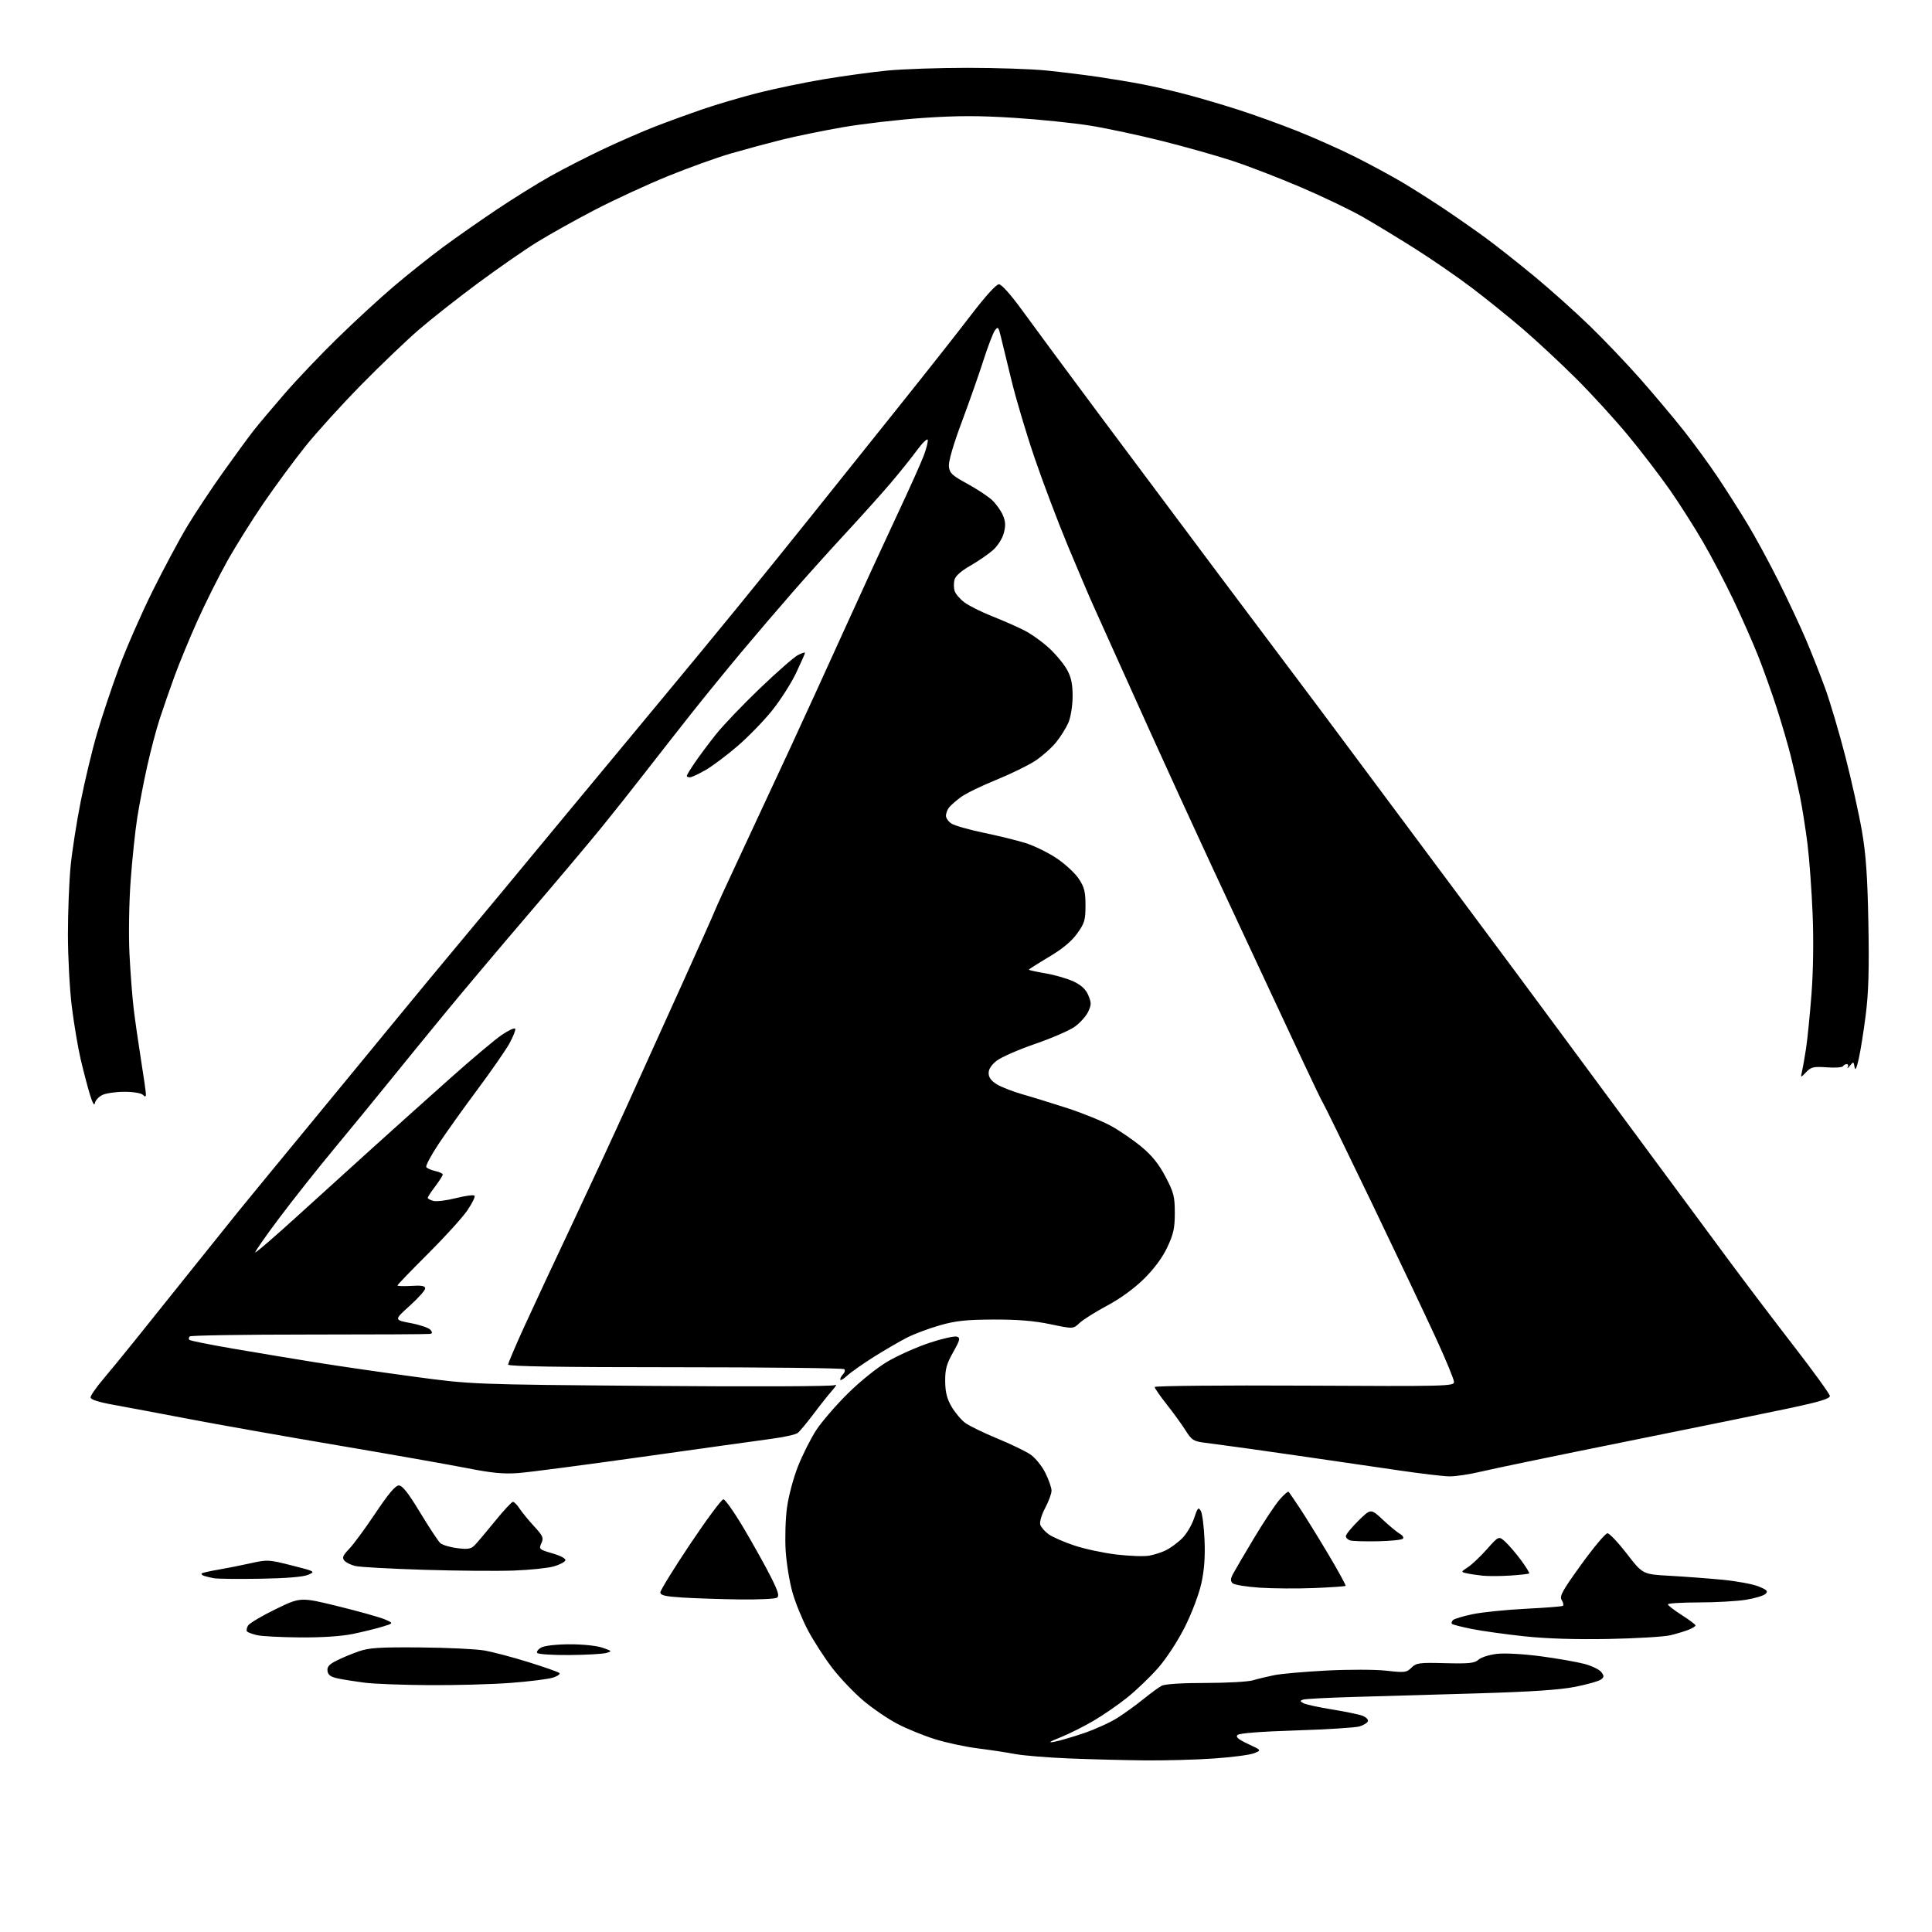 <?xml version="1.0" encoding="UTF-8" standalone="no"?>
<svg 
  version="1.1" 
  xmlns="http://www.w3.org/2000/svg" 
  xmlns:xlink="http://www.w3.org/1999/xlink" 
  xmlns:svg="http://www.w3.org/2000/svg"
  xmlns:rdf="http://www.w3.org/1999/02/22-rdf-syntax-ns#"
  xmlns:cc="http://creativecommons.org/ns#"
  xmlns:dc="http://purl.org/dc/elements/1.1/"
  viewBox="0 0 768 768"
  width="768"
  height="768"
>
<style>svg {background-color: white; }</style>"
<path stroke="none" fill="black" fill-rule="evenodd" d="M455.00,699.78C447.02,699.70 433.52,699.36 425.00,699.01C416.48,698.67 406.80,697.87 403.50,697.25C400.20,696.62 393.51,695.61 388.63,695.00C383.75,694.39 376.10,692.75 371.63,691.34C367.16,689.94 360.47,687.22 356.77,685.28C353.06,683.35 346.99,679.21 343.27,676.09C339.55,672.96 333.99,667.14 330.91,663.14C327.83,659.14 323.48,652.41 321.23,648.19C318.98,643.96 316.18,637.12 315.02,633.00C313.85,628.88 312.64,621.45 312.32,616.50C312.00,611.55 312.23,603.81 312.84,599.30C313.45,594.76 315.41,587.41 317.25,582.80C319.06,578.24 322.31,571.80 324.46,568.50C326.62,565.20 332.24,558.67 336.96,554.00C341.96,549.05 348.63,543.69 352.92,541.17C356.98,538.78 364.47,535.46 369.56,533.77C374.65,532.09 379.54,531.00 380.43,531.34C381.82,531.87 381.60,532.74 378.86,537.59C376.25,542.21 375.69,544.29 375.73,549.10C375.78,553.49 376.42,556.04 378.30,559.23C379.68,561.58 382.11,564.46 383.71,565.64C385.32,566.82 391.00,569.58 396.35,571.79C401.69,573.99 407.63,576.85 409.55,578.14C411.49,579.45 414.14,582.70 415.52,585.45C416.88,588.17 418.00,591.36 418.00,592.55C418.00,593.73 416.86,596.84 415.47,599.46C414.01,602.20 413.19,605.02 413.53,606.09C413.85,607.11 415.37,608.84 416.90,609.93C418.43,611.01 423.01,613.01 427.09,614.37C431.16,615.73 438.70,617.34 443.83,617.95C448.96,618.56 454.81,618.76 456.83,618.40C458.85,618.03 461.85,617.07 463.50,616.25C465.15,615.44 467.95,613.40 469.73,611.71C471.50,610.03 473.70,606.41 474.61,603.68C476.06,599.32 476.39,598.94 477.34,600.60C477.93,601.65 478.60,606.86 478.82,612.19C479.11,618.96 478.72,624.18 477.53,629.52C476.56,633.85 473.72,641.35 470.96,646.83C468.17,652.37 463.66,659.28 460.39,663.00C457.26,666.58 451.73,671.88 448.10,674.79C444.47,677.70 438.35,681.92 434.50,684.16C430.65,686.40 424.80,689.32 421.50,690.64C417.18,692.37 416.48,692.87 419.00,692.41C420.93,692.07 426.22,690.53 430.76,688.99C435.30,687.45 441.38,684.69 444.26,682.85C447.14,681.01 451.79,677.64 454.58,675.37C457.38,673.11 460.61,670.74 461.77,670.12C463.06,669.43 469.76,669.00 479.19,669.00C487.62,669.00 496.09,668.53 498.01,667.96C499.93,667.39 503.75,666.47 506.50,665.91C509.25,665.35 518.64,664.52 527.37,664.07C536.22,663.61 546.73,663.64 551.12,664.13C558.40,664.95 559.14,664.86 561.07,662.93C562.98,661.02 564.12,660.87 574.51,661.14C584.02,661.38 586.17,661.15 587.73,659.75C588.75,658.82 592.04,657.78 595.04,657.44C598.20,657.07 605.56,657.48 612.50,658.40C619.10,659.28 626.90,660.65 629.84,661.43C632.78,662.22 635.80,663.68 636.55,664.68C637.71,666.23 637.68,666.67 636.40,667.65C635.57,668.28 630.97,669.58 626.19,670.53C620.01,671.76 608.71,672.51 587.00,673.15C570.23,673.64 548.17,674.28 538.00,674.57C527.83,674.86 518.83,675.33 518.00,675.62C516.70,676.06 516.72,676.26 518.12,677.04C519.01,677.55 524.08,678.65 529.38,679.51C534.68,680.36 540.18,681.50 541.59,682.03C543.01,682.57 543.98,683.55 543.77,684.20C543.55,684.86 542.05,685.79 540.43,686.28C538.82,686.77 527.49,687.48 515.26,687.87C501.28,688.31 492.62,688.98 491.92,689.68C491.11,690.49 492.26,691.45 496.16,693.27C501.50,695.75 501.50,695.75 498.51,696.94C496.87,697.60 489.67,698.54 482.51,699.03C475.35,699.53 462.98,699.86 455.00,699.78zM170.50,669.87C160.05,669.80 148.56,669.37 144.96,668.90C141.36,668.44 136.63,667.69 134.46,667.24C131.49,666.62 130.42,665.88 130.19,664.26C129.95,662.62 130.79,661.64 133.69,660.17C135.78,659.10 139.75,657.44 142.50,656.48C146.69,655.01 150.67,654.75 167.00,654.88C177.72,654.97 189.20,655.52 192.50,656.09C195.80,656.66 203.68,658.73 210.00,660.70C216.32,662.67 221.88,664.62 222.34,665.03C222.81,665.45 221.68,666.27 219.84,666.87C218.00,667.47 210.43,668.42 203.00,668.98C195.57,669.54 180.95,669.94 170.50,669.87zM226.31,657.90C219.57,657.96 213.86,657.58 213.53,657.05C213.21,656.53 213.97,655.55 215.22,654.88C216.52,654.18 221.35,653.64 226.50,653.63C231.62,653.62 237.23,654.20 239.50,654.99C243.32,656.30 243.38,656.40 241.00,657.08C239.62,657.48 233.01,657.85 226.31,657.90zM639.50,651.51C626.43,651.76 614.82,651.40 606.00,650.46C598.58,649.67 589.18,648.36 585.12,647.55C581.06,646.74 577.49,645.83 577.19,645.52C576.88,645.22 577.06,644.54 577.58,644.02C578.10,643.50 581.67,642.43 585.51,641.64C589.36,640.86 598.80,639.90 606.50,639.51C614.20,639.13 620.82,638.61 621.23,638.36C621.63,638.11 621.44,637.08 620.81,636.07C619.84,634.51 620.98,632.43 628.61,621.87C633.53,615.07 638.20,609.50 638.99,609.50C639.77,609.50 643.24,613.17 646.71,617.65C653.00,625.81 653.00,625.81 663.75,626.40C669.66,626.73 679.07,627.44 684.66,627.97C690.24,628.50 696.69,629.69 698.98,630.61C702.43,631.99 702.92,632.50 701.83,633.59C701.10,634.31 697.58,635.36 694.00,635.94C690.42,636.51 681.99,636.99 675.25,636.99C668.51,637.00 663.00,637.34 663.01,637.75C663.01,638.16 665.48,640.08 668.50,642.00C671.52,643.92 673.99,645.78 673.99,646.13C674.00,646.47 672.76,647.25 671.25,647.85C669.74,648.46 666.48,649.44 664.00,650.04C661.52,650.63 650.50,651.30 639.50,651.51zM119.29,650.90C111.71,650.84 104.01,650.44 102.20,650.01C100.38,649.58 98.60,648.93 98.23,648.57C97.87,648.20 98.03,647.14 98.59,646.20C99.16,645.27 104.09,642.33 109.55,639.68C119.48,634.85 119.48,634.85 134.49,638.54C142.75,640.56 151.07,642.91 153.00,643.74C156.50,645.27 156.50,645.27 152.00,646.64C149.53,647.40 144.26,648.69 140.29,649.51C135.74,650.45 128.01,650.96 119.29,650.90zM294.00,635.80C286.57,635.70 276.45,635.37 271.50,635.06C264.42,634.62 262.50,634.18 262.50,633.00C262.50,632.17 267.85,623.51 274.38,613.75C280.91,603.99 286.84,596.00 287.56,596.00C288.27,596.00 291.98,601.29 295.80,607.75C299.62,614.21 304.41,622.83 306.45,626.89C309.38,632.72 309.88,634.46 308.83,635.12C308.10,635.59 301.43,635.89 294.00,635.80zM522.50,631.27C515.90,631.54 506.13,631.48 500.80,631.13C495.46,630.78 490.58,629.98 489.95,629.35C489.08,628.48 489.13,627.57 490.15,625.64C490.89,624.24 494.65,617.84 498.49,611.43C502.34,605.01 506.91,598.13 508.64,596.13C510.38,594.14 512.00,592.73 512.25,593.00C512.49,593.27 514.49,596.20 516.68,599.50C518.87,602.80 523.96,611.02 527.98,617.77C532.00,624.52 535.11,630.21 534.89,630.41C534.68,630.61 529.10,631.00 522.50,631.27zM103.50,627.57C94.70,627.72 86.38,627.63 85.00,627.37C83.62,627.11 81.87,626.69 81.11,626.43C80.34,626.17 79.93,625.74 80.19,625.47C80.46,625.21 83.34,624.55 86.59,624.00C89.84,623.45 95.65,622.30 99.50,621.44C106.28,619.93 106.80,619.95 116.00,622.29C125.37,624.67 125.46,624.72 122.50,626.00C120.55,626.85 113.88,627.40 103.50,627.57zM600.50,626.30C596.65,626.56 591.70,626.59 589.50,626.37C587.30,626.15 584.41,625.72 583.07,625.42C580.65,624.87 580.65,624.87 583.54,622.97C585.13,621.93 588.54,618.69 591.12,615.79C595.80,610.50 595.80,610.50 598.49,613.00C599.97,614.38 602.77,617.66 604.71,620.30C606.65,622.94 608.07,625.26 607.87,625.46C607.67,625.67 604.35,626.04 600.50,626.30zM204.24,624.32C197.78,624.56 181.70,624.43 168.50,624.02C155.30,623.61 143.05,622.94 141.27,622.52C139.50,622.10 137.51,621.12 136.87,620.34C135.92,619.20 136.31,618.28 138.80,615.71C140.51,613.94 145.21,607.55 149.25,601.50C154.42,593.77 157.18,590.50 158.55,590.50C159.96,590.50 162.30,593.48 167.00,601.25C170.57,607.16 174.18,612.61 175.00,613.38C175.82,614.14 178.85,615.05 181.72,615.41C186.02,615.95 187.25,615.74 188.72,614.23C189.70,613.22 193.32,608.93 196.76,604.70C200.21,600.46 203.42,597.00 203.90,597.00C204.38,597.00 205.56,598.20 206.52,599.66C207.48,601.13 210.07,604.29 212.28,606.69C215.85,610.56 216.18,611.32 215.20,613.47C214.14,615.79 214.31,615.95 219.61,617.49C222.90,618.45 224.98,619.57 224.74,620.28C224.53,620.92 222.46,622.00 220.16,622.67C217.86,623.34 210.69,624.08 204.24,624.32zM547.67,612.68C542.63,612.78 537.71,612.63 536.75,612.36C535.79,612.08 535.00,611.31 535.00,610.64C535.00,609.97 537.23,607.23 539.96,604.54C544.92,599.65 544.92,599.65 549.72,604.14C552.36,606.61 555.41,609.13 556.50,609.74C557.59,610.35 558.11,611.22 557.66,611.67C557.21,612.13 552.71,612.58 547.67,612.68zM576.00,586.88C573.52,586.82 564.52,585.75 556.00,584.49C547.48,583.24 530.83,580.82 519.00,579.10C507.18,577.39 494.35,575.57 490.50,575.06C486.65,574.54 481.35,573.84 478.72,573.49C474.47,572.94 473.66,572.41 471.33,568.68C469.89,566.38 466.53,561.74 463.86,558.36C461.19,554.98 459.00,551.83 459.00,551.36C459.00,550.89 485.77,550.64 518.50,550.81C574.91,551.11 578.00,551.04 578.00,549.36C578.00,548.38 574.79,540.59 570.86,532.04C566.94,523.49 555.39,499.18 545.21,478.00C535.02,456.82 526.35,439.05 525.94,438.50C525.53,437.95 521.95,430.52 517.97,422.00C514.00,413.48 507.16,398.85 502.77,389.50C498.38,380.15 488.94,359.90 481.78,344.50C474.63,329.10 463.59,305.02 457.26,291.00C450.92,276.98 443.82,261.23 441.48,256.00C439.14,250.78 436.00,243.80 434.51,240.50C433.01,237.20 428.51,226.62 424.50,217.00C420.50,207.38 414.54,191.62 411.26,182.00C407.98,172.38 403.82,158.43 402.03,151.00C400.23,143.57 398.32,135.71 397.78,133.53C396.89,129.91 396.68,129.71 395.48,131.36C394.75,132.35 392.69,137.74 390.90,143.33C389.11,148.93 385.22,159.97 382.27,167.88C378.94,176.78 377.01,183.45 377.20,185.37C377.46,188.07 378.40,188.96 384.50,192.29C388.35,194.39 392.79,197.32 394.37,198.80C395.95,200.29 397.88,202.98 398.65,204.79C399.73,207.31 399.82,208.97 399.01,211.95C398.41,214.19 396.56,217.06 394.63,218.76C392.79,220.37 388.74,223.14 385.64,224.92C382.03,226.99 379.79,228.99 379.41,230.50C379.09,231.80 379.12,233.79 379.48,234.93C379.84,236.07 381.57,238.09 383.32,239.42C385.07,240.75 390.01,243.23 394.31,244.93C398.60,246.63 404.40,249.18 407.19,250.60C409.98,252.01 414.50,255.26 417.23,257.81C419.96,260.36 423.14,264.26 424.31,266.48C425.87,269.43 426.42,272.22 426.38,277.00C426.35,280.62 425.61,285.16 424.72,287.24C423.83,289.30 421.65,292.80 419.86,295.02C418.08,297.24 414.34,300.57 411.56,302.41C408.78,304.25 401.77,307.67 396.00,310.01C390.23,312.35 383.93,315.42 382.00,316.84C380.07,318.26 377.95,320.11 377.28,320.96C376.61,321.81 376.05,323.28 376.03,324.23C376.01,325.18 377.01,326.60 378.25,327.40C379.49,328.19 385.21,329.82 390.96,331.02C396.71,332.21 404.20,334.05 407.61,335.11C411.01,336.16 416.58,338.87 419.97,341.14C423.37,343.41 427.35,347.08 428.82,349.31C431.04,352.66 431.50,354.47 431.50,359.93C431.50,365.77 431.13,367.01 428.19,371.09C425.96,374.20 422.31,377.22 416.94,380.41C412.57,383.01 409.00,385.28 409.00,385.47C409.00,385.65 412.04,386.32 415.75,386.95C419.46,387.59 424.46,389.05 426.86,390.20C429.91,391.66 431.65,393.31 432.64,395.68C433.88,398.65 433.87,399.47 432.51,402.29C431.65,404.05 429.25,406.71 427.16,408.18C425.07,409.66 418.02,412.71 411.49,414.96C404.96,417.21 398.13,420.19 396.31,421.58C394.14,423.23 393.00,424.95 393.00,426.57C393.00,428.27 394.00,429.65 396.25,431.03C398.04,432.13 402.65,433.92 406.50,435.02C410.35,436.11 418.45,438.62 424.50,440.58C430.55,442.55 438.32,445.73 441.77,447.64C445.22,449.56 450.65,453.29 453.83,455.94C457.96,459.37 460.69,462.78 463.31,467.78C466.59,474.02 467.00,475.61 467.00,482.15C467.00,488.24 466.48,490.59 464.00,495.85C462.06,499.95 458.79,504.37 454.75,508.36C450.85,512.21 445.34,516.21 440.10,519.01C435.48,521.48 430.55,524.58 429.15,525.90C426.61,528.30 426.61,528.30 417.55,526.40C411.14,525.05 404.57,524.51 395.00,524.54C384.16,524.58 379.96,525.02 373.69,526.81C369.40,528.03 363.55,530.21 360.69,531.65C357.84,533.09 351.90,536.54 347.50,539.30C343.10,542.07 338.26,545.47 336.75,546.86C335.24,548.24 334.00,548.93 334.00,548.39C334.00,547.84 334.53,546.87 335.18,546.22C335.83,545.57 336.02,544.69 335.60,544.27C335.18,543.85 304.95,543.50 268.42,543.50C222.56,543.50 202.00,543.17 202.00,542.45C202.00,541.87 204.86,535.12 208.36,527.45C211.86,519.78 220.36,501.57 227.25,486.99C234.13,472.41 244.04,451.03 249.27,439.49C254.50,427.95 264.28,406.35 271.00,391.50C277.72,376.65 283.65,363.38 284.17,362.00C284.69,360.62 289.55,350.05 294.96,338.50C300.37,326.95 309.17,308.05 314.52,296.50C319.86,284.95 329.54,263.80 336.01,249.50C342.49,235.20 351.70,215.18 356.48,205.00C361.26,194.82 366.07,184.13 367.16,181.23C368.26,178.34 368.99,175.46 368.78,174.83C368.57,174.20 366.62,176.11 364.45,179.07C362.28,182.03 357.57,187.89 354.00,192.09C350.43,196.28 342.54,205.07 336.49,211.61C330.43,218.15 320.95,228.68 315.43,235.00C309.90,241.32 300.66,252.12 294.90,259.00C289.14,265.88 280.15,276.90 274.92,283.50C269.70,290.10 261.41,300.68 256.50,307.00C251.60,313.32 243.75,323.23 239.05,329.00C234.36,334.77 221.29,350.28 210.01,363.46C198.73,376.64 183.94,394.19 177.14,402.46C170.34,410.73 160.23,423.12 154.67,430.00C149.11,436.88 139.26,448.88 132.79,456.69C126.31,464.49 116.52,476.84 111.04,484.14C105.56,491.44 101.27,497.60 101.49,497.83C101.72,498.06 109.26,491.55 118.25,483.37C127.23,475.19 140.82,462.88 148.45,456.00C156.07,449.12 169.55,437.03 178.41,429.13C187.26,421.22 196.75,413.23 199.50,411.37C202.25,409.51 204.64,408.43 204.82,408.97C205.00,409.51 203.97,412.10 202.54,414.73C201.10,417.35 195.40,425.57 189.87,433.00C184.34,440.43 177.35,450.21 174.34,454.75C171.34,459.28 169.14,463.41 169.45,463.92C169.77,464.43 171.37,465.14 173.01,465.50C174.66,465.86 176.00,466.49 176.00,466.90C176.00,467.31 174.66,469.41 173.03,471.57C171.39,473.73 170.04,475.79 170.03,476.13C170.01,476.48 171.01,477.04 172.25,477.38C173.49,477.71 177.52,477.22 181.21,476.28C184.89,475.35 188.23,474.90 188.62,475.29C189.01,475.68 187.70,478.36 185.70,481.25C183.71,484.14 176.66,491.89 170.04,498.48C163.42,505.08 158.00,510.70 158.00,510.98C158.00,511.27 160.47,511.35 163.50,511.16C167.60,510.90 169.01,511.16 169.02,512.16C169.04,512.90 166.25,516.02 162.84,519.10C156.62,524.70 156.62,524.70 163.28,525.96C166.94,526.65 170.45,527.84 171.09,528.61C171.98,529.68 171.93,530.06 170.87,530.25C170.12,530.39 148.50,530.50 122.84,530.50C97.18,530.50 75.84,530.84 75.42,531.25C75.01,531.66 74.95,532.28 75.29,532.62C75.63,532.96 83.46,534.53 92.70,536.12C101.94,537.70 116.70,540.16 125.50,541.57C134.30,542.99 151.85,545.54 164.50,547.24C187.50,550.34 187.50,550.34 258.82,550.92C299.94,551.25 330.86,551.12 331.82,550.61C332.78,550.10 332.38,550.96 330.91,552.61C329.49,554.20 326.13,558.42 323.45,562.00C320.76,565.58 317.90,569.01 317.08,569.64C316.26,570.26 311.52,571.31 306.55,571.97C301.57,572.63 278.68,575.83 255.67,579.07C232.66,582.31 210.39,585.23 206.17,585.55C200.20,586.01 195.62,585.57 185.50,583.58C178.35,582.18 155.18,578.09 134.00,574.50C112.82,570.91 86.28,566.21 75.00,564.05C63.72,561.89 50.34,559.37 45.25,558.46C39.13,557.36 36.00,556.35 36.00,555.48C36.00,554.76 38.22,551.55 40.94,548.34C43.65,545.13 49.31,538.23 53.51,533.00C57.70,527.77 68.16,514.73 76.74,504.00C85.33,493.27 93.51,483.08 94.92,481.35C96.34,479.62 101.32,473.54 105.98,467.85C110.64,462.16 122.12,448.22 131.48,436.87C140.84,425.52 153.22,410.46 159.00,403.40C164.78,396.34 176.25,382.49 184.50,372.62C192.75,362.75 205.12,347.85 212.00,339.50C218.88,331.15 226.55,321.89 229.06,318.91C231.57,315.93 238.07,308.10 243.51,301.50C248.95,294.90 258.84,282.98 265.49,275.00C272.14,267.02 284.57,251.95 293.10,241.50C301.64,231.05 314.91,214.62 322.60,205.00C330.28,195.38 345.59,176.25 356.60,162.50C367.62,148.75 380.84,131.99 385.98,125.25C391.65,117.82 396.01,113.00 397.08,113.00C398.15,113.00 401.84,117.15 406.62,123.75C410.91,129.66 424.30,147.78 436.38,164.00C448.47,180.22 470.16,209.25 484.58,228.50C499.00,247.75 513.03,266.43 515.74,270.00C518.46,273.57 528.55,287.07 538.16,300.00C547.78,312.93 567.09,338.85 581.07,357.60C595.06,376.36 613.09,400.66 621.15,411.60C629.21,422.55 644.97,443.88 656.17,459.00C667.37,474.12 681.47,493.19 687.51,501.38C693.56,509.56 704.98,524.63 712.90,534.87C720.82,545.11 727.35,554.13 727.40,554.91C727.47,555.96 723.38,557.22 712.00,559.65C703.48,561.47 674.23,567.44 647.00,572.92C619.77,578.40 593.67,583.81 589.00,584.93C584.33,586.06 578.48,586.94 576.00,586.88zM37.73,438.50C37.51,439.77 36.77,438.48 35.71,435.00C34.79,431.98 33.15,425.68 32.05,421.00C30.96,416.32 29.38,406.89 28.53,400.03C27.69,393.17 27.00,380.31 27.00,371.45C27.00,362.60 27.48,350.43 28.06,344.42C28.64,338.42 30.46,326.75 32.10,318.50C33.74,310.25 36.65,298.10 38.59,291.50C40.52,284.90 44.42,273.20 47.27,265.50C50.12,257.80 56.13,244.07 60.63,235.00C65.14,225.93 71.40,214.22 74.56,209.00C77.71,203.78 84.14,194.10 88.84,187.50C93.54,180.90 98.98,173.47 100.93,171.00C102.88,168.53 108.37,162.00 113.14,156.50C117.90,151.00 127.35,141.07 134.15,134.43C140.94,127.80 151.00,118.54 156.50,113.86C162.00,109.18 170.78,102.19 176.00,98.32C181.22,94.46 190.90,87.69 197.50,83.27C204.10,78.86 213.69,72.89 218.81,70.02C223.93,67.15 233.38,62.32 239.81,59.28C246.24,56.24 255.55,52.19 260.50,50.27C265.45,48.35 274.00,45.24 279.50,43.36C285.00,41.47 294.87,38.57 301.44,36.90C308.00,35.24 319.70,32.81 327.44,31.51C335.17,30.22 346.52,28.66 352.65,28.06C358.78,27.46 373.18,26.96 384.65,26.96C396.12,26.96 410.23,27.44 416.00,28.03C421.77,28.62 431.00,29.76 436.50,30.56C442.00,31.37 450.10,32.72 454.50,33.58C458.90,34.43 466.77,36.26 472.00,37.65C477.23,39.04 486.45,41.76 492.50,43.71C498.55,45.65 509.02,49.43 515.77,52.12C522.52,54.80 532.87,59.43 538.77,62.39C544.67,65.36 553.04,69.88 557.36,72.44C561.68,75.00 569.33,79.86 574.36,83.23C579.39,86.61 586.88,91.85 591.00,94.88C595.12,97.91 603.67,104.67 610.00,109.90C616.33,115.14 626.16,123.94 631.86,129.46C637.56,134.98 646.59,144.45 651.93,150.50C657.27,156.55 665.03,165.78 669.18,171.00C673.32,176.22 679.46,184.63 682.83,189.68C686.20,194.73 691.47,203.01 694.54,208.07C697.61,213.13 703.19,223.40 706.94,230.89C710.69,238.38 715.61,248.86 717.87,254.19C720.14,259.52 723.60,268.30 725.56,273.69C727.52,279.09 731.12,291.27 733.57,300.76C736.01,310.26 738.96,323.53 740.13,330.26C741.75,339.65 742.35,348.21 742.71,367.00C743.05,385.35 742.79,394.51 741.65,403.50C740.81,410.10 739.55,417.98 738.86,421.00C737.98,424.81 737.47,425.79 737.21,424.17C736.86,421.94 736.77,421.92 735.35,423.67C734.52,424.68 734.14,424.94 734.48,424.25C734.83,423.56 734.67,423.00 734.12,423.00C733.57,423.00 732.88,423.38 732.59,423.86C732.30,424.33 729.39,424.52 726.14,424.28C720.94,423.91 719.94,424.14 717.98,426.18C715.74,428.50 715.74,428.50 716.32,426.00C716.64,424.62 717.35,420.57 717.90,417.00C718.46,413.43 719.43,403.75 720.07,395.50C720.79,386.32 720.97,373.90 720.55,363.50C720.18,354.15 719.26,341.55 718.51,335.50C717.75,329.45 716.40,320.90 715.50,316.50C714.60,312.10 712.96,304.90 711.85,300.50C710.75,296.10 708.25,287.55 706.30,281.50C704.35,275.45 701.02,266.12 698.90,260.77C696.77,255.43 692.41,245.53 689.20,238.77C685.99,232.02 680.56,221.64 677.12,215.70C673.69,209.76 667.68,200.31 663.76,194.70C659.84,189.09 652.35,179.32 647.12,173.00C641.88,166.68 632.63,156.55 626.55,150.50C620.47,144.45 611.00,135.63 605.50,130.90C600.00,126.17 590.77,118.73 585.00,114.36C579.23,110.00 569.10,103.02 562.50,98.85C555.90,94.68 546.55,89.00 541.72,86.24C536.90,83.47 525.87,78.18 517.22,74.48C508.58,70.78 496.32,66.05 490.00,63.97C483.68,61.90 471.07,58.33 462.00,56.06C452.93,53.78 440.12,51.04 433.55,49.97C426.98,48.90 413.30,47.49 403.14,46.84C388.90,45.94 380.66,45.95 367.09,46.87C357.42,47.53 342.98,49.20 335.00,50.58C327.02,51.97 316.00,54.23 310.50,55.61C305.00,56.99 296.00,59.43 290.50,61.02C285.00,62.61 273.75,66.66 265.50,70.02C257.25,73.38 244.20,79.40 236.50,83.40C228.80,87.40 218.45,93.18 213.49,96.25C208.54,99.31 197.96,106.65 189.99,112.56C182.02,118.46 171.45,126.79 166.50,131.06C161.55,135.33 151.16,145.27 143.42,153.16C135.68,161.05 125.74,172.00 121.34,177.50C116.94,183.00 109.49,193.12 104.77,200.00C100.06,206.88 93.49,217.39 90.17,223.36C86.85,229.33 81.61,239.80 78.54,246.63C75.47,253.45 71.35,263.41 69.39,268.77C67.43,274.12 64.74,281.88 63.41,286.00C62.08,290.12 59.88,298.45 58.53,304.50C57.18,310.55 55.39,319.77 54.57,325.00C53.74,330.23 52.56,341.48 51.94,350.00C51.30,358.68 51.09,371.44 51.46,379.00C51.82,386.43 52.58,396.32 53.14,401.00C53.71,405.68 55.03,414.90 56.08,421.50C57.14,428.10 58.00,434.15 58.00,434.95C58.00,436.08 57.73,436.13 56.80,435.20C56.13,434.53 52.91,434.00 49.50,434.00C46.14,434.00 42.20,434.56 40.74,435.25C39.28,435.94 37.92,437.40 37.73,438.50zM274.25,308.99C273.56,309.00 273.00,308.74 273.00,308.43C273.00,308.12 274.44,305.75 276.19,303.18C277.94,300.61 281.70,295.57 284.53,292.00C287.37,288.43 295.24,280.18 302.02,273.68C308.80,267.19 315.62,261.21 317.18,260.41C318.73,259.61 320.00,259.20 320.00,259.50C320.00,259.81 318.41,263.42 316.46,267.52C314.51,271.63 310.20,278.36 306.89,282.48C303.58,286.60 297.41,292.94 293.18,296.58C288.96,300.22 283.25,304.50 280.50,306.09C277.75,307.68 274.94,308.99 274.25,308.99z" />

</svg>
